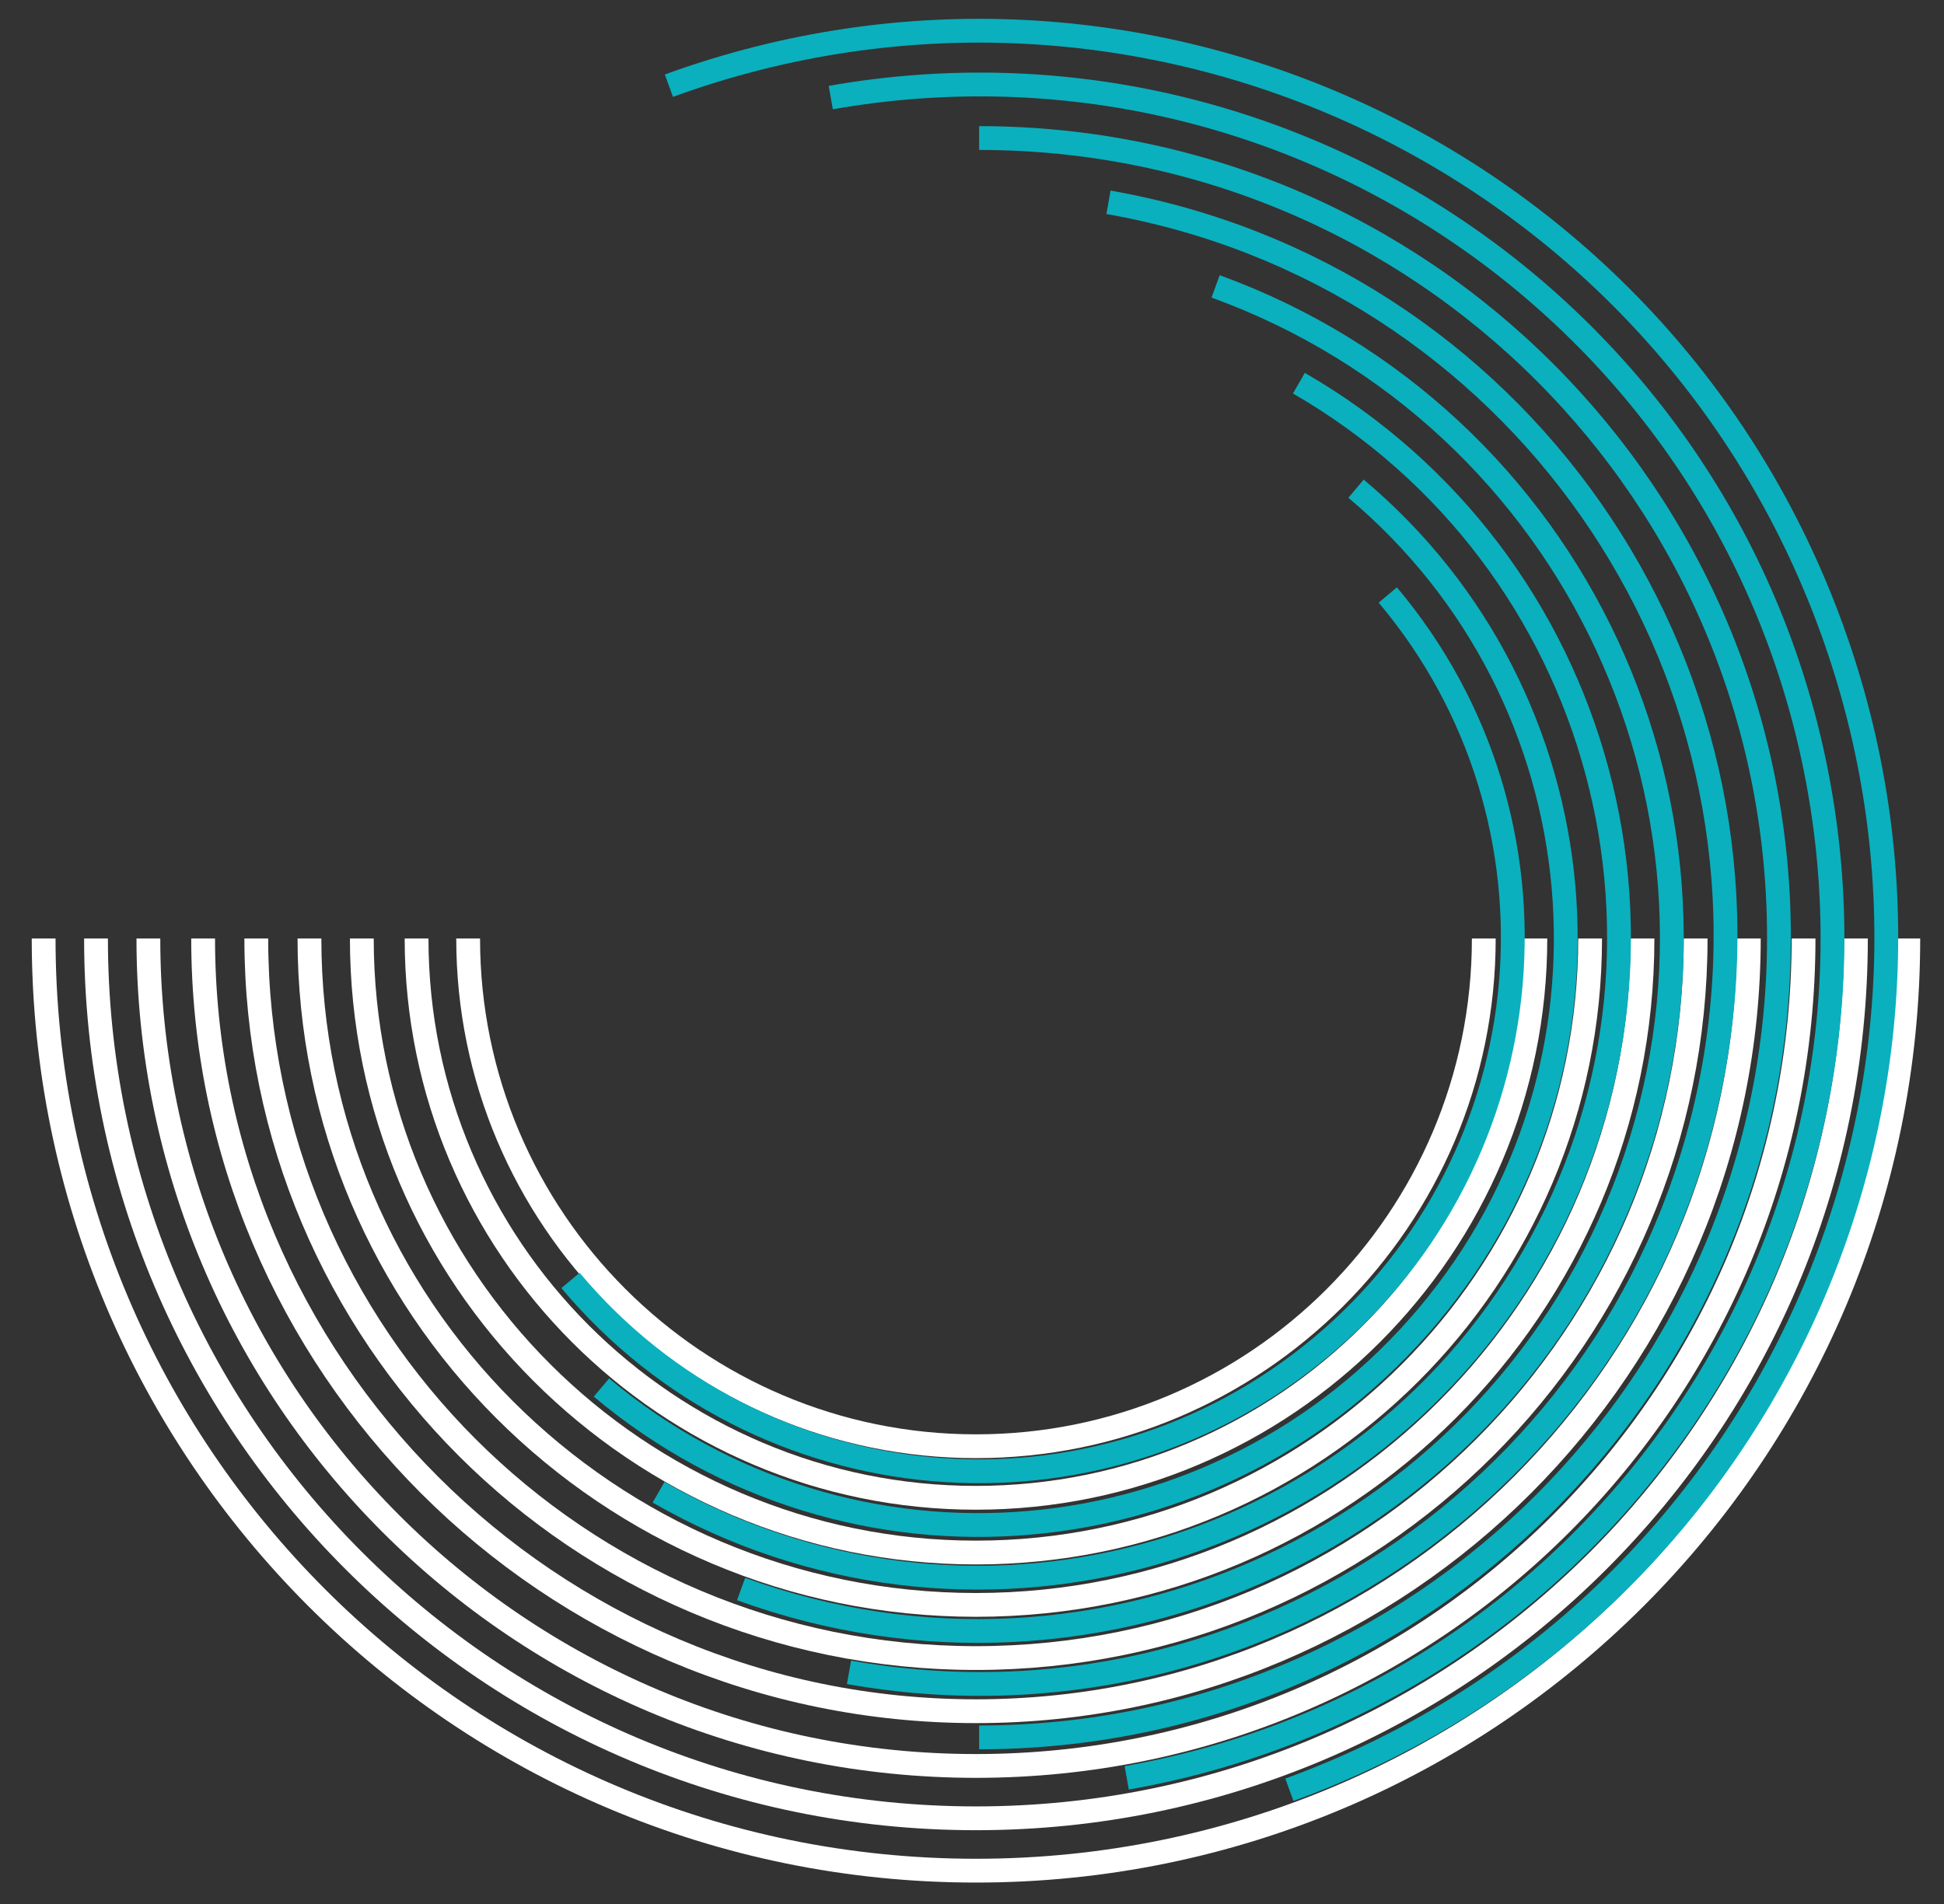 <?xml version="1.0" encoding="utf-8"?>
<!-- Generator: Adobe Illustrator 19.1.0, SVG Export Plug-In . SVG Version: 6.00 Build 0)  -->
<svg version="1.1" id="Calque_1" xmlns="http://www.w3.org/2000/svg" xmlns:xlink="http://www.w3.org/1999/xlink" x="0px" y="0px"
	 viewBox="0 0 245 240" style="enable-background:new 0 0 245 240;" xml:space="preserve">
<rect x="0" y="0" width="245" height="240" fill="#333333" stroke="none"/>
<style type="text/css">
	.st0{fill:none;stroke:#FFFFFF;stroke-width:3;stroke-miterlimit:10;}
	.st1{fill:none;stroke:#0AB0BD;stroke-width:3;stroke-miterlimit:10;}
</style>
<path class="st0" d="M193.5,118.3c0,38.9-31.6,70.5-70.5,70.5s-70.5-31.6-70.5-70.5"/>
<path class="st0" d="M200.4,118.3c0,42.8-34.7,77.4-77.4,77.4s-77.4-34.7-77.4-77.4"/>
<path class="st0" d="M207,118.3c0,46.4-37.6,84-84,84s-84-37.6-84-84"/>
<path class="st0" d="M213.7,118.3c0,50.1-40.6,90.7-90.7,90.7s-90.7-40.6-90.7-90.7"/>
<path class="st0" d="M220.4,118.3c0,53.8-43.6,97.4-97.4,97.4s-97.4-43.6-97.4-97.4"/>
<path class="st0" d="M227.3,118.3c0,57.6-46.7,104.3-104.3,104.3S18.7,175.9,18.7,118.3"/>
<path class="st0" d="M233.9,118.3c0,61.3-49.7,110.9-110.9,110.9S12.1,179.6,12.1,118.3"/>
<path class="st0" d="M187,118.3c0,35.4-28.7,64-64,64s-64-28.7-64-64"/>
<path class="st0" d="M240.5,118.3c0,64.9-52.6,117.5-117.5,117.5S5.5,183.2,5.5,118.3"/>
<path class="st1" d="M174.9,75c23.9,28.4,20.2,70.8-8.3,94.7s-70.8,20.2-94.7-8.3"/>
<path class="st1" d="M170.9,61.6c31.3,26.3,35.4,72.9,9.1,104.2s-72.9,35.4-104.2,9.1"/>
<path class="st1" d="M163.7,48.3c38.6,22.3,51.8,71.6,29.5,110.2S121.6,210.3,83,188.1"/>
<path class="st1" d="M153.2,36.1c45.4,16.5,68.7,66.7,52.2,112s-66.7,68.7-112,52.2"/>
<path class="st1" d="M139.7,25.5c51.2,9,85.4,57.8,76.3,109s-57.8,85.4-109,76.3"/>
<path class="st1" d="M123.4,17.4c55.7,0,100.8,45.1,100.8,100.8S179,219,123.4,219"/>
<path class="st1" d="M104.7,12.3C163.2,2,219,41,229.3,99.5S200.5,213.8,142,224.1"/>
<path class="st1" d="M84.3,10.8c59.3-21.6,124.9,9,146.5,68.3s-9,124.9-68.3,146.5"/>
</svg>
